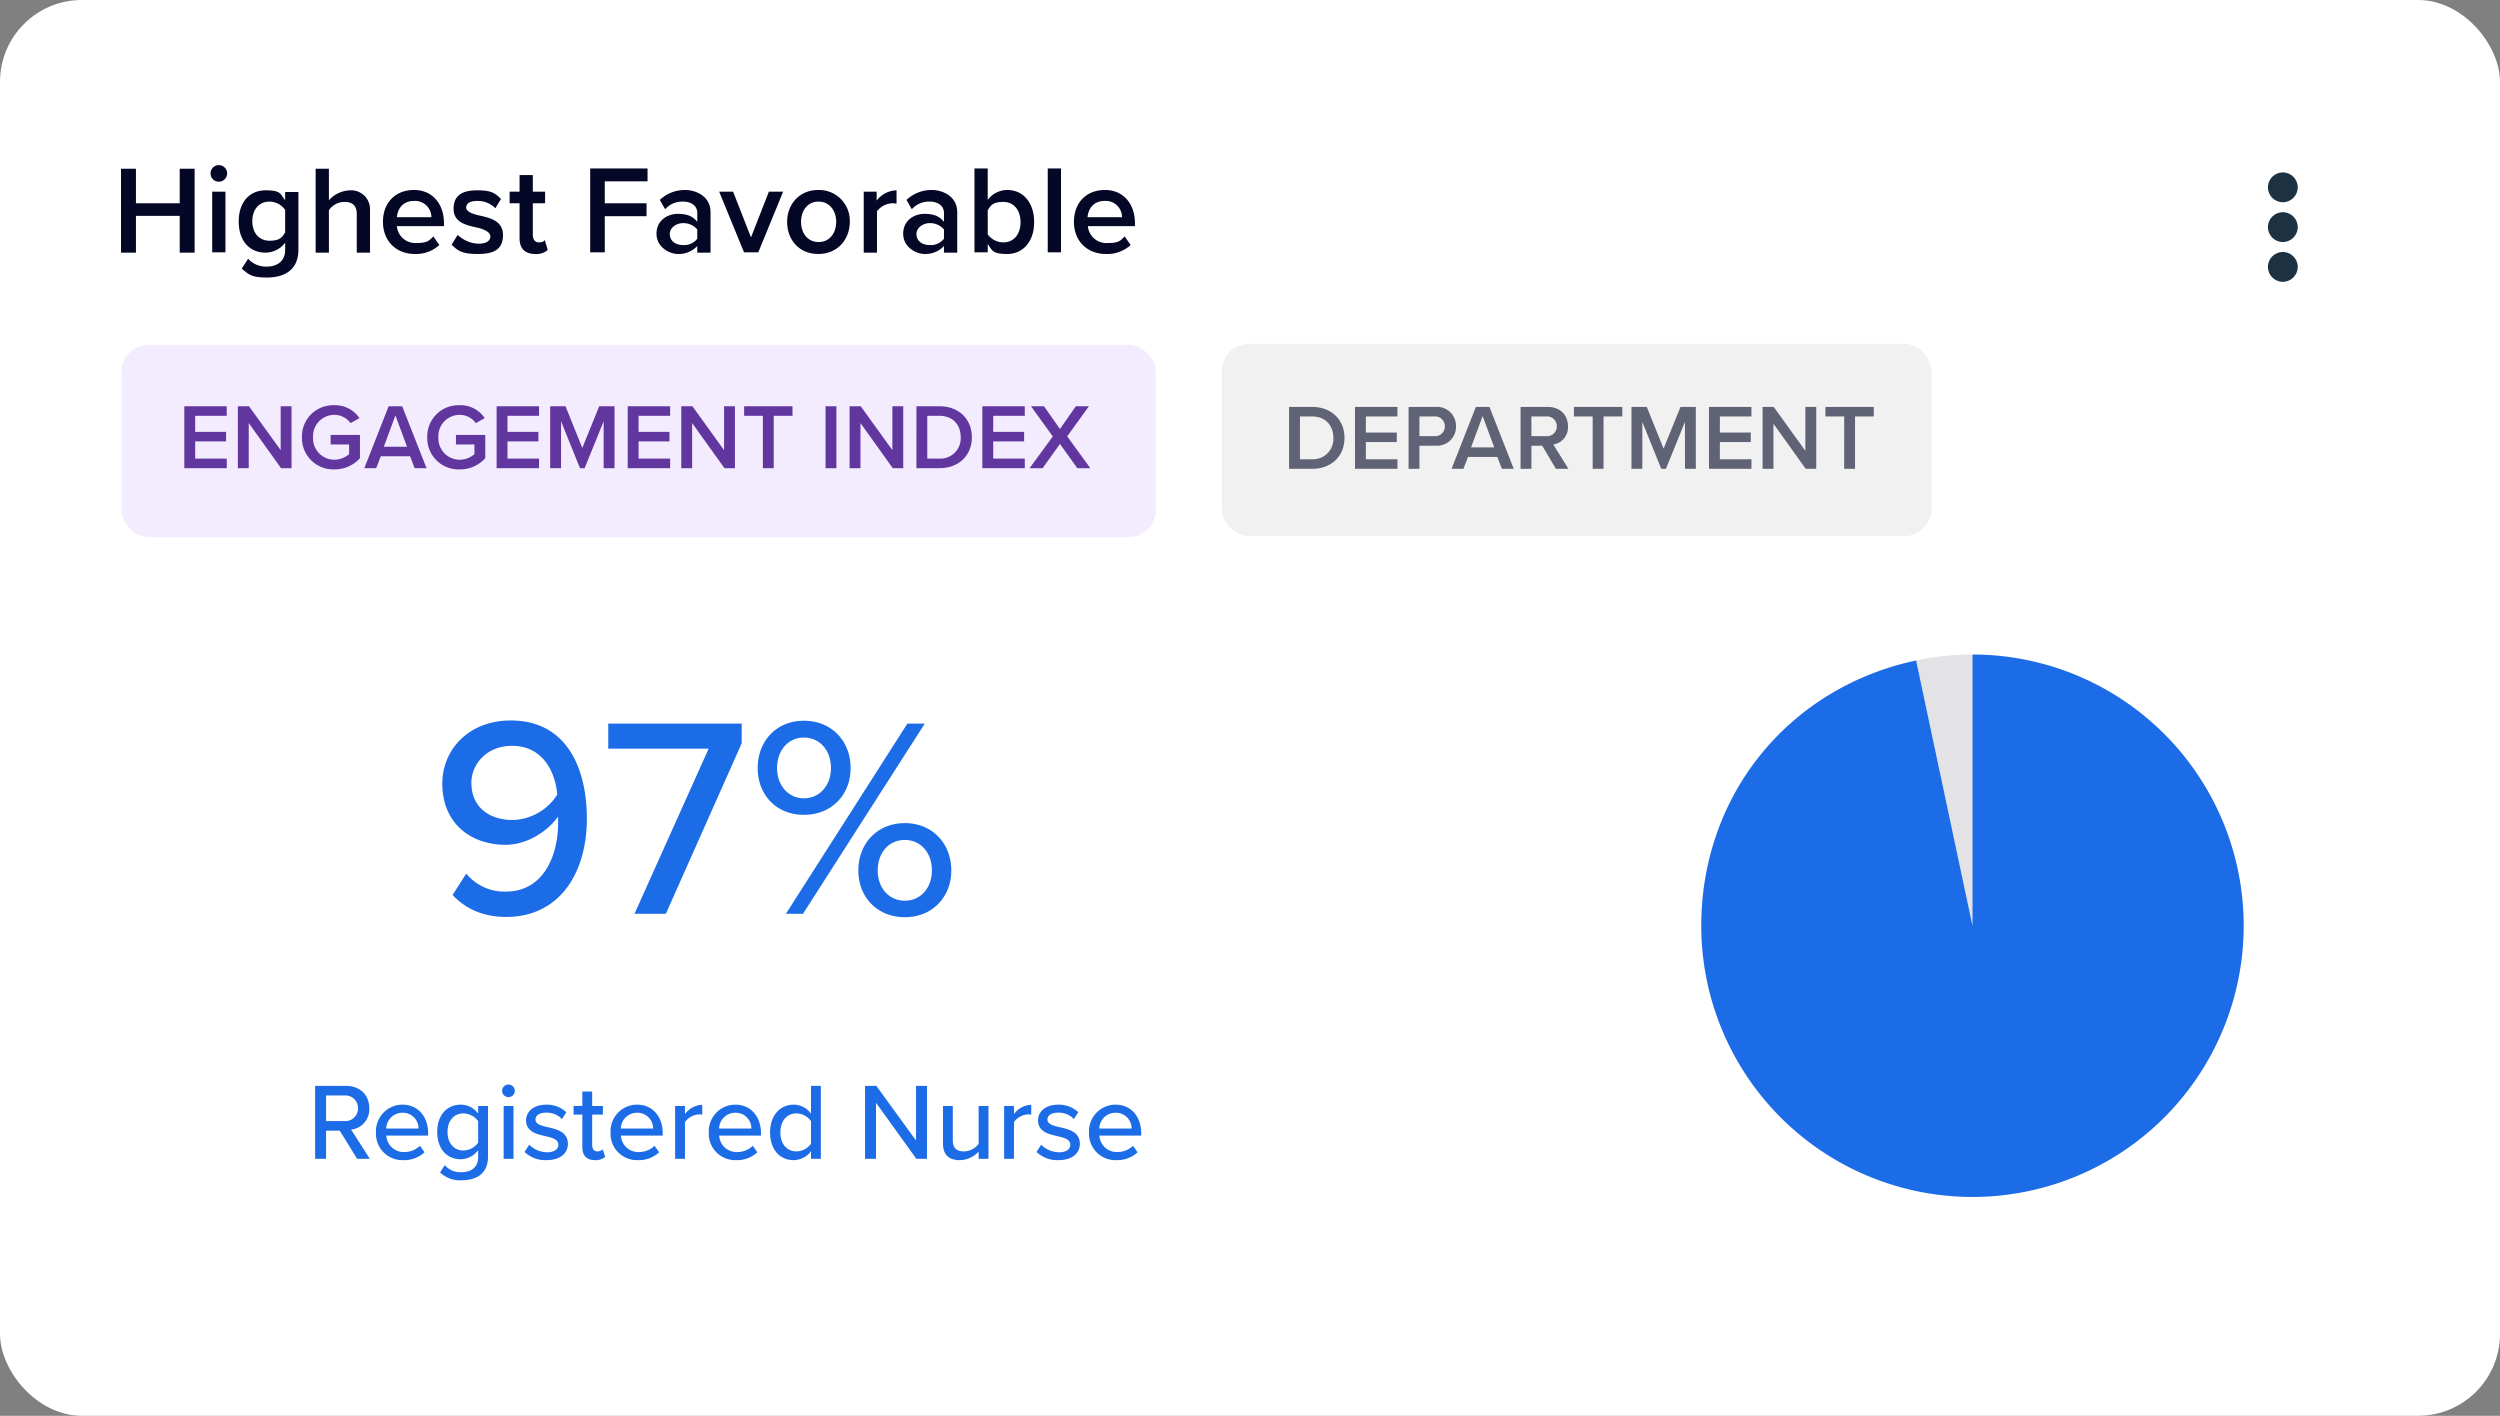 <svg xmlns="http://www.w3.org/2000/svg" viewBox="0 0 754 427"><rect x="0" y="0" width="754" height="427" fill="#808080" stroke="none"/><rect width="754" height="427" fill="#fff" rx="24.7"/><path fill="#040725" d="M54.2 65.1H41v11.1h-4.5V50.9H41v10.4h13.2V50.9h4.5v25.3h-4.5Zm9.3-12.8a2.5 2.5 0 1 1 2.5 2.5 2.476 2.476 0 0 1-2.5-2.5Zm.5 5.5h4v18.3h-4ZM74.8 78a7.214 7.214 0 0 0 5.8 2.4c2.4 0 5.4-1.2 5.4-5v-2.2a7.482 7.482 0 0 1-5.9 3c-4.7 0-8.1-3.4-8.1-9.4s3.4-9.4 8.1-9.4 4.4 1.1 5.9 3v-2.5h4v17.4c0 6.6-4.9 8.4-9.4 8.4s-5.4-.7-7.7-2.7l1.9-2.9ZM86 63.3a5.853 5.853 0 0 0-4.7-2.5c-3.2 0-5.2 2.4-5.2 5.9s2 5.9 5.2 5.9 3.8-1.1 4.7-2.5Zm21.6 1.3c0-2.8-1.5-3.7-3.7-3.7a5.675 5.675 0 0 0-4.7 2.5v12.8h-4V50.9h4v9.5a8.9 8.9 0 0 1 6.5-3 5.69 5.69 0 0 1 5.9 5.8v13h-4V64.6Zm17.3-7.3c5.5 0 9 4.2 9 10v.9h-14.2a5.562 5.562 0 0 0 5.8 5.1c3.4 0 3.9-.7 5.2-2l1.8 2.6a10.375 10.375 0 0 1-7.4 2.7c-5.5 0-9.6-3.8-9.6-9.7s3.9-9.6 9.3-9.6Zm-5.1 8.2h10.3a4.9 4.9 0 0 0-5.2-4.9c-3.6 0-5 2.6-5.2 4.9Zm18.3 5.4a9.552 9.552 0 0 0 6.2 2.6c2.4 0 3.6-.9 3.6-2.2s-1.9-2.2-4.2-2.7c-3.1-.7-6.9-1.5-6.9-5.6s2.6-5.6 7.2-5.6 5.5 1.1 7.1 2.6l-1.7 2.8a7.491 7.491 0 0 0-5.4-2.2c-2.3 0-3.4.8-3.4 2s1.8 1.9 4 2.4c3.2.7 7.1 1.6 7.1 5.9s-2.7 5.7-7.6 5.7-6-1-7.9-2.8l1.8-2.9Zm18.6 1V61.3h-3v-3.5h3v-5h4v5h3.7v3.5h-3.7v9.6c0 1.2.6 2.2 1.8 2.2s1.5-.3 1.8-.7l.9 3a5.191 5.191 0 0 1-3.8 1.2c-3.1 0-4.7-1.7-4.7-4.7Zm21.2-21.1h17.4v3.9h-12.9v6.6H195v3.9h-12.6v10.9H178V50.8h-.1Zm32.4 23.4a7.614 7.614 0 0 1-5.9 2.4c-2.4 0-6.4-2-6.4-6.1s3.4-6 6.4-6 4.6.8 5.9 2.4v-2.7c0-2.1-1.8-3.4-4.3-3.4a6.947 6.947 0 0 0-5.4 2.3l-1.6-2.8a10.972 10.972 0 0 1 7.7-3c2.9 0 7.6 1.7 7.6 6.7v12.2h-4v-2Zm0-5a5.509 5.509 0 0 0-4.4-1.9c-1.8 0-3.9 1.3-3.9 3.3s1.7 3.3 3.9 3.3a4.986 4.986 0 0 0 4.4-1.9v-2.8Zm6.5-11.4h4.3l5.4 13.8 5.4-13.8h4.3l-7.5 18.3h-4.3l-7.5-18.3Zm20.6 9.1c0-5.2 3.6-9.6 9.4-9.6a9.271 9.271 0 0 1 9.5 9.6c0 5.2-3.6 9.7-9.5 9.7s-9.4-4.4-9.4-9.7Zm14.8 0c0-3.2-1.9-6.1-5.3-6.1s-5.3 2.8-5.3 6.1 1.9 6.1 5.3 6.1 5.3-2.8 5.3-6.1Zm8.2-9.1h4v2.7a7.772 7.772 0 0 1 6-3.1v4c-.3 0-.8-.1-1.2-.1a6.213 6.213 0 0 0-4.7 2.4v12.5h-4V57.9Zm24.3 16.4a7.614 7.614 0 0 1-5.9 2.4c-2.4 0-6.4-2-6.4-6.1s3.4-6 6.4-6 4.6.8 5.9 2.4v-2.7c0-2.1-1.8-3.4-4.3-3.4a6.947 6.947 0 0 0-5.4 2.3l-1.6-2.8a10.972 10.972 0 0 1 7.7-3c2.9 0 7.6 1.7 7.6 6.7v12.2h-4v-2Zm0-5a5.509 5.509 0 0 0-4.4-1.9c-1.8 0-3.9 1.3-3.9 3.3s1.7 3.3 3.9 3.3a4.986 4.986 0 0 0 4.4-1.9v-2.8Zm9.2-18.4h4v9.5a7.343 7.343 0 0 1 5.9-3c4.7 0 8.1 3.7 8.1 9.7s-3.5 9.6-8.1 9.6-4.5-1.1-5.9-3v2.5h-4V50.8Zm8.7 22.3c3.2 0 5.2-2.5 5.2-6.1s-2-6.1-5.2-6.1-3.8 1.1-4.7 2.5v7.3a5.913 5.913 0 0 0 4.7 2.4ZM316 50.8h4v25.3h-4V50.8Zm17.3 6.5c5.5 0 9 4.2 9 10v.9h-14.2a5.593 5.593 0 0 0 5.9 5.1c3.5 0 3.9-.7 5.2-2l1.8 2.6a10.457 10.457 0 0 1-7.5 2.7c-5.5 0-9.6-3.8-9.6-9.7s3.9-9.6 9.3-9.6Zm-5.2 8.2h10.3a4.9 4.9 0 0 0-5.2-4.9c-3.6 0-5 2.6-5.2 4.9h.1Z"/><rect width="312" height="58" fill="#f3ecfe" rx="8.2" transform="translate(36.6 104)"/><rect width="214" height="58" fill="#f1f1f1" rx="8.2" transform="translate(368.5 103.7)"/><circle cx="4.5" cy="4.5" r="4.5" fill="#1c3243" transform="translate(684 52)"/><circle cx="4.5" cy="4.5" r="4.5" fill="#1c3243" transform="translate(684 64)"/><circle cx="4.5" cy="4.5" r="4.5" fill="#1c3243" transform="translate(684 76)"/><path fill="#1d6ce7" d="M136.494 269.924c3.698 3.956 8.944 6.622 16.168 6.622C169 276.546 177 262.958 177 246.962c0-15.824-6.45-29.67-22.962-29.67-12.638 0-20.638 8.772-20.638 19.008 0 12.212 8.772 18.49 19.092 18.49 6.966 0 13.158-4.644 15.824-8.514v1.978c0 10.148-4.644 20.64-15.652 20.64a14.854 14.854 0 0 1-12.04-5.418Zm31.562-30.272a16.309 16.309 0 0 1-13.416 7.654c-6.794 0-12.47-3.612-12.47-11.266 0-5.074 4.128-11.094 12.3-11.094 9.372 0 13.07 8.084 13.586 14.706Zm23.306 35.948h9.46l22.878-51.428v-5.934h-40.25v7.568h30.272Zm37.152-43.946c0 8 5.59 14.1 13.932 14.1 8.428 0 14.1-6.106 14.1-14.1 0-8.084-5.676-14.276-14.1-14.276-8.346 0-13.932 6.192-13.932 14.276Zm8.514 43.946h5.16l36.722-57.362h-5.246Zm13.588-43.946c0 5.16-3.354 9.116-8.17 9.116-4.73 0-8.084-3.956-8.084-9.116 0-5.332 3.354-9.2 8.084-9.2 4.816-.002 8.17 3.868 8.17 9.2Zm8.256 30.874c0 8 5.676 14.1 14.018 14.1s14.018-6.106 14.018-14.1c0-8.084-5.676-14.276-14.018-14.276s-14.018 6.192-14.018 14.276Zm22.188 0c0 5.246-3.354 9.116-8.17 9.116s-8.17-3.87-8.17-9.116c0-5.332 3.354-9.2 8.17-9.2s8.17 3.872 8.17 9.2ZM107.714 349.5h3.828l-5.642-8.811a6.14 6.14 0 0 0 5.478-6.435c0-4.059-2.871-6.765-7.062-6.765h-9.274V349.5h3.3v-8.481h4.125Zm.264-15.246a3.807 3.807 0 0 1-4.092 3.861h-5.544v-7.722h5.544a3.807 3.807 0 0 1 4.092 3.861Zm5.412 7.26a7.971 7.971 0 0 0 8.25 8.386 8.965 8.965 0 0 0 6.4-2.376l-1.384-1.951a6.776 6.776 0 0 1-4.719 1.881 5.227 5.227 0 0 1-5.412-4.954h12.606v-.726c0-4.884-2.97-8.613-7.755-8.613a8.016 8.016 0 0 0-7.986 8.353Zm7.986-5.907a4.715 4.715 0 0 1 4.851 4.752h-9.735a4.882 4.882 0 0 1 4.884-4.752Zm11.352 17.985a8.567 8.567 0 0 0 6.534 2.376c3.927 0 7.92-1.617 7.92-7.095v-15.312h-2.97v2.31a6.506 6.506 0 0 0-5.247-2.706c-4.125 0-7.095 3.1-7.095 8.217 0 5.214 2.97 8.25 7.095 8.25a6.718 6.718 0 0 0 5.247-2.739v2.079c0 3.366-2.475 4.554-4.95 4.554a6.219 6.219 0 0 1-5.115-2.112Zm11.484-8.976a5.586 5.586 0 0 1-4.422 2.376c-2.97 0-4.818-2.31-4.818-5.61 0-3.267 1.848-5.577 4.818-5.577a5.557 5.557 0 0 1 4.422 2.343Zm9.141-13.728a1.887 1.887 0 0 0 1.914-1.881 1.915 1.915 0 0 0-1.914-1.914 1.937 1.937 0 0 0-1.914 1.914 1.908 1.908 0 0 0 1.914 1.881ZM151.9 349.5h2.97v-15.939h-2.97Zm6.3-2.079a9.068 9.068 0 0 0 6.637 2.479c4.191 0 6.435-2.145 6.435-4.884 0-3.663-3.3-4.422-6.072-5.049-1.98-.462-3.7-.924-3.7-2.31 0-1.287 1.254-2.079 3.267-2.079a6.213 6.213 0 0 1 4.719 1.947l1.32-2.079a8.53 8.53 0 0 0-6.072-2.277c-3.894 0-6.072 2.178-6.072 4.719 0 3.432 3.168 4.158 5.874 4.785 2.046.462 3.861.99 3.861 2.574 0 1.353-1.188 2.277-3.432 2.277a7.722 7.722 0 0 1-5.346-2.277Zm21.223 2.479a4.23 4.23 0 0 0 3.1-1.023l-.759-2.244a2.284 2.284 0 0 1-1.617.627c-1.021-.004-1.547-.829-1.547-1.951v-9.141h3.234v-2.607H178.6V329.2h-2.97v4.356h-2.64v2.607h2.64v9.8c-.002 2.514 1.285 3.937 3.793 3.937Zm4.719-8.382a7.971 7.971 0 0 0 8.25 8.382 8.965 8.965 0 0 0 6.4-2.376l-1.386-1.947a6.776 6.776 0 0 1-4.719 1.881 5.227 5.227 0 0 1-5.41-4.958h12.606v-.726c0-4.884-2.97-8.613-7.755-8.613a8.016 8.016 0 0 0-7.986 8.353Zm7.986-5.907a4.715 4.715 0 0 1 4.851 4.752h-9.735a4.882 4.882 0 0 1 4.884-4.756Zm11.484 13.889h2.97v-11.088a5.63 5.63 0 0 1 4.191-2.31 4.674 4.674 0 0 1 1.023.1v-3a6.771 6.771 0 0 0-5.214 2.8v-2.442h-2.97Zm10.164-7.986a7.971 7.971 0 0 0 8.25 8.386 8.965 8.965 0 0 0 6.4-2.376l-1.386-1.947a6.776 6.776 0 0 1-4.719 1.881 5.227 5.227 0 0 1-5.41-4.958h12.606v-.726c0-4.884-2.97-8.613-7.755-8.613a8.016 8.016 0 0 0-7.986 8.353Zm7.986-5.907a4.715 4.715 0 0 1 4.851 4.752h-9.735a4.882 4.882 0 0 1 4.884-4.752ZM244.6 349.5h2.97v-22.011h-2.97v8.382a6.492 6.492 0 0 0-5.214-2.706c-4.158 0-7.128 3.267-7.128 8.382 0 5.214 2.97 8.349 7.128 8.349a6.592 6.592 0 0 0 5.214-2.673Zm0-4.554a5.48 5.48 0 0 1-4.422 2.31c-2.97 0-4.818-2.409-4.818-5.709 0-3.333 1.848-5.742 4.818-5.742a5.507 5.507 0 0 1 4.422 2.343Zm31.777 4.554h3.2v-22.011h-3.3v16.5l-11.977-16.5h-3.4V349.5h3.3v-16.9Zm18.777 0h2.97v-15.939h-2.97v11.451a5.76 5.76 0 0 1-4.422 2.244c-2.046 0-3.366-.792-3.366-3.432v-10.263H284.4v11.253c0 3.366 1.679 5.086 5.078 5.086a7.875 7.875 0 0 0 5.676-2.574Zm7.689 0h2.97v-11.088A5.63 5.63 0 0 1 310 336.1a4.674 4.674 0 0 1 1.023.1v-3a6.771 6.771 0 0 0-5.214 2.8v-2.442h-2.97Zm9.768-2.079a9.068 9.068 0 0 0 6.633 2.479c4.191 0 6.435-2.145 6.435-4.884 0-3.663-3.3-4.422-6.072-5.049-1.98-.462-3.7-.924-3.7-2.31 0-1.287 1.254-2.079 3.267-2.079a6.213 6.213 0 0 1 4.719 1.947l1.32-2.079a8.53 8.53 0 0 0-6.072-2.277c-3.894 0-6.072 2.178-6.072 4.719 0 3.432 3.168 4.158 5.874 4.785 2.046.462 3.861.99 3.861 2.574 0 1.353-1.188 2.277-3.432 2.277a7.722 7.722 0 0 1-5.346-2.277Zm15.84-5.907a7.971 7.971 0 0 0 8.249 8.386 8.965 8.965 0 0 0 6.4-2.376l-1.386-1.947a6.776 6.776 0 0 1-4.714 1.877 5.227 5.227 0 0 1-5.414-4.954h12.606v-.726c0-4.884-2.97-8.613-7.755-8.613a8.016 8.016 0 0 0-7.986 8.353Zm7.986-5.907a4.715 4.715 0 0 1 4.851 4.752h-9.735a4.882 4.882 0 0 1 4.884-4.752Z"/><path fill="#61369f" d="M55.588 141.2h12.8v-2.884h-9.524v-5.18h9.324v-2.884h-9.324v-4.844h9.52v-2.884H55.588Zm29.176 0h3.164v-18.676h-3.276v13.244L75.1 122.524h-3.36V141.2h3.28v-13.608Zm6.3-9.324a9.443 9.443 0 0 0 9.8 9.688 10.131 10.131 0 0 0 7.7-3.388v-7h-8.848v2.884h5.572v2.912a6.848 6.848 0 0 1-4.424 1.68 6.421 6.421 0 0 1-6.44-6.776 6.4 6.4 0 0 1 6.44-6.748 5.946 5.946 0 0 1 4.844 2.492l2.692-1.512a8.78 8.78 0 0 0-7.532-3.892 9.42 9.42 0 0 0-9.804 9.66Zm33.992 9.324h3.584l-7.34-18.676h-4.084L109.88 141.2h3.584l1.372-3.584h8.848Zm-5.8-15.9 3.5 9.436h-7Zm9.6 6.58a9.443 9.443 0 0 0 9.8 9.688 10.131 10.131 0 0 0 7.7-3.388v-7h-8.84v2.88h5.572v2.912a6.848 6.848 0 0 1-4.424 1.68 6.421 6.421 0 0 1-6.44-6.776 6.4 6.4 0 0 1 6.44-6.748 5.946 5.946 0 0 1 4.844 2.492l2.692-1.512a8.78 8.78 0 0 0-7.532-3.892 9.42 9.42 0 0 0-9.804 9.66Zm20.924 9.32h12.8v-2.884h-9.52v-5.18h9.324v-2.884h-9.328v-4.844h9.52v-2.884H149.78Zm32.284 0h3.276v-18.676h-4.62l-5.096 12.576-5.068-12.572h-4.62V141.2h3.276v-14.14l5.712 14.14h1.4l5.74-14.14Zm7.252 0h12.8v-2.884h-9.52v-5.18h9.324v-2.884h-9.324v-4.844h9.52v-2.884h-12.8Zm29.176 0h3.164v-18.676h-3.276v13.244l-9.548-13.244h-3.36V141.2h3.276v-13.608Zm11.592 0h3.276v-15.792h5.656v-2.884h-14.588v2.884h5.656Zm18.9 0h3.276v-18.676h-3.276Zm20.272 0h3.164v-18.676h-3.276v13.244l-9.544-13.244h-3.36V141.2h3.276v-13.608Zm7.14 0h6.944c5.824 0 9.772-3.836 9.772-9.324s-3.948-9.352-9.772-9.352h-6.94Zm3.276-2.884v-12.908h3.668c4.172 0 6.412 2.856 6.412 6.468a6.133 6.133 0 0 1-6.412 6.44Zm16.604 2.884h12.8v-2.884h-9.52v-5.18h9.324v-2.884h-9.324v-4.844h9.52v-2.884h-12.8Zm28.644 0h3.92l-6.972-9.6 6.552-9.072h-3.948l-4.788 6.86-4.816-6.86h-3.92l6.58 9.1-7 9.576h3.92l5.236-7.308Z"/><path fill="#606375" d="M388.788 141.4h6.944c5.824 0 9.768-3.836 9.768-9.324s-3.948-9.352-9.772-9.352h-6.94Zm3.276-2.884v-12.908h3.668c4.172 0 6.412 2.856 6.412 6.468a6.133 6.133 0 0 1-6.412 6.44Zm16.604 2.884h12.8v-2.884h-9.52v-5.18h9.324v-2.884h-9.328v-4.844h9.52v-2.884h-12.8Zm16.156 0h3.276v-6.972h4.928a5.712 5.712 0 0 0 6.1-5.852 5.7 5.7 0 0 0-6.1-5.852h-8.2Zm10.948-12.824a2.945 2.945 0 0 1-3.192 2.968h-4.48v-5.936h4.48a2.945 2.945 0 0 1 3.192 2.968Zm17.192 12.824h3.584l-7.336-18.676h-4.088l-7.336 18.676h3.584l1.372-3.584h8.848Zm-5.8-15.9 3.5 9.436h-7Zm22.096 15.9h3.78l-4.564-7.336a5.237 5.237 0 0 0 4.424-5.488c0-3.444-2.408-5.852-6.1-5.852h-8.2V141.4h3.276v-6.972h3.248Zm.28-12.824a2.945 2.945 0 0 1-3.192 2.968h-4.48v-5.936h4.48a2.945 2.945 0 0 1 3.192 2.968Zm10.808 12.824h3.276v-15.792h5.656v-2.884h-14.588v2.884h5.656Zm27.832 0h3.276v-18.676h-4.62L501.74 135.3l-5.068-12.572h-4.62V141.4h3.276v-14.14l5.712 14.14h1.4l5.74-14.14Zm7.252 0h12.8v-2.884h-9.52v-5.18h9.324v-2.884h-9.324v-4.844h9.52v-2.884h-12.8Zm29.176 0h3.164v-18.676H544.5v13.244l-9.548-13.244h-3.36V141.4h3.276v-13.608Zm11.592 0h3.276v-15.792h5.656v-2.884h-14.588v2.884h5.656Z"/><path fill="#e3e3e5" d="m594.9 279.2-17-80a81.143 81.143 0 0 1 17-1.8Z"/><path fill="#1d6ce7" d="M594.9 279.2v-81.8a81.8 81.8 0 1 1-81.8 81.8c0-39.3 26.3-71.8 64.8-80Z"/></svg>